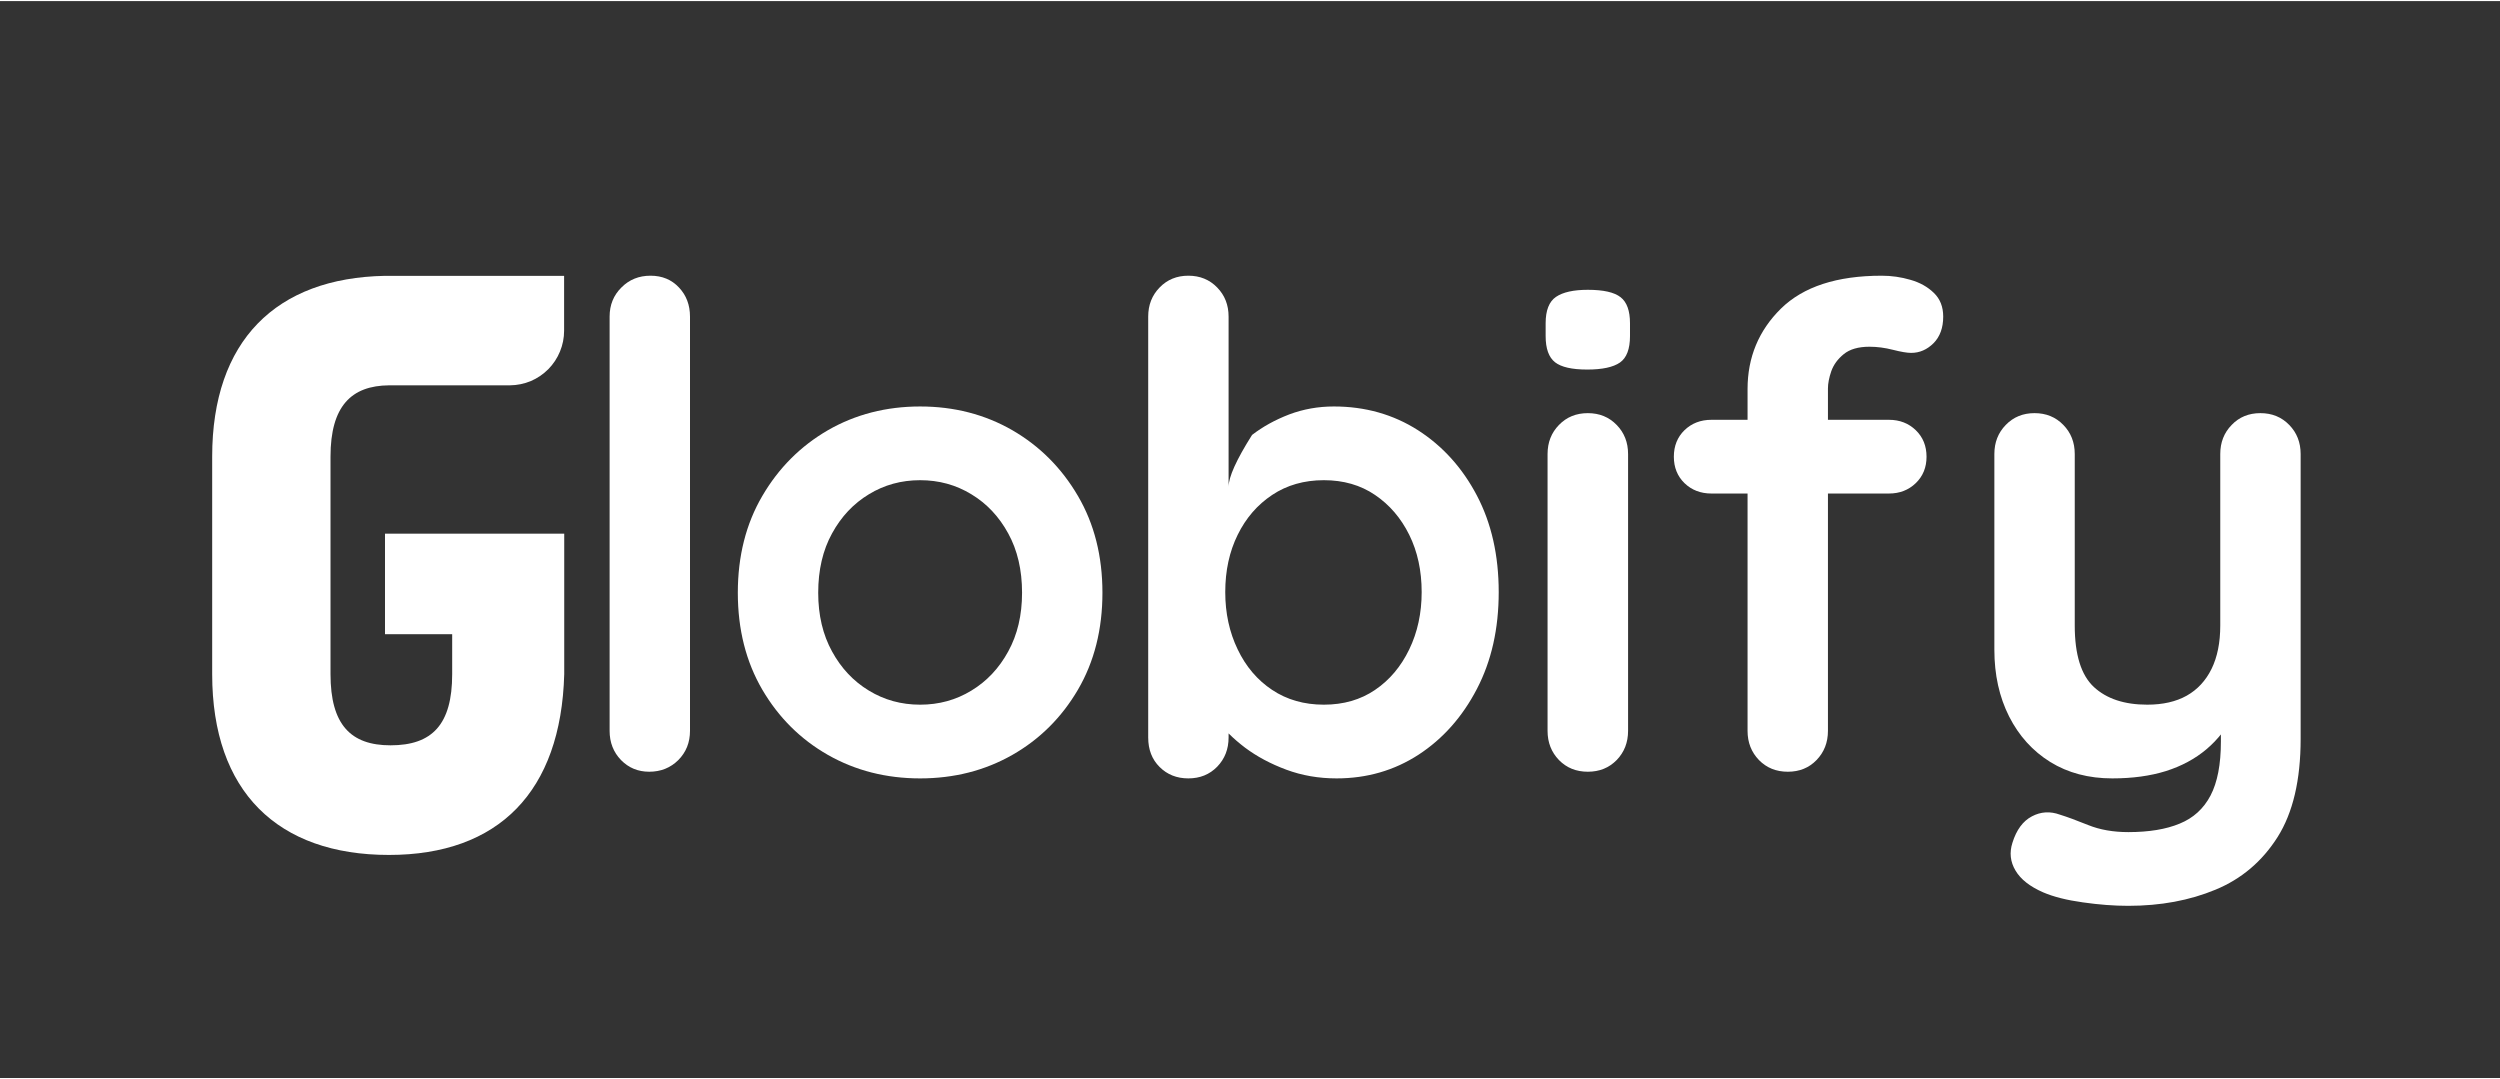 <svg version="1.2" xmlns="http://www.w3.org/2000/svg" viewBox="0 0 195 84" width="512" height="221">
	<rect x="0" y="0" width="195" height="84" fill="#333333" stroke="none"/>
	<style>
		.s0 { fill: white }
		.s1 { fill: white }
	</style>
	<g>
		<g>
			<g>
				<path class="s0" d="m30.03 49.38h5.24v3.12c0 3.93-1.56 5.55-4.81 5.55-3.11 0-4.68-1.62-4.68-5.55v-16.97c0-3.92 1.61-5.54 4.58-5.56h9.42q0.84-0.01 1.62-0.33 0.77-0.33 1.37-0.93 0.59-0.6 0.91-1.38 0.32-0.78 0.32-1.62v-4.28h-13.97c-8.5 0.16-13.48 5.06-13.48 14.1v16.97c0 9.17 5.12 14.1 13.79 14.1 8.55 0 13.42-4.93 13.67-14.1v-10.96h-13.98z"/>
			</g>
			<g>
				<path class="s1" d="m53.82 24.61v32.31q0 1.36-0.91 2.28-0.92 0.91-2.27 0.91-1.31 0-2.2-0.91-0.89-0.92-0.89-2.28v-32.31q0-1.36 0.92-2.27 0.91-0.92 2.27-0.92 1.36 0 2.22 0.92 0.86 0.91 0.86 2.27z"/>
			</g>
			<g>
				<path class="s1" d="m85.99 46.15q0 4.29-1.91 7.56-1.91 3.26-5.12 5.09-3.22 1.83-7.19 1.83-3.97 0-7.19-1.83-3.21-1.83-5.12-5.09-1.91-3.27-1.91-7.56 0-4.29 1.91-7.55 1.91-3.27 5.12-5.13 3.22-1.85 7.19-1.85 3.97 0 7.19 1.85 3.21 1.86 5.12 5.13 1.91 3.26 1.91 7.55zm-6.27 0q0-2.67-1.08-4.63-1.07-1.96-2.87-3.05-1.8-1.1-4-1.1-2.2 0-4 1.1-1.8 1.09-2.87 3.05-1.08 1.96-1.08 4.63 0 2.62 1.08 4.58 1.07 1.96 2.87 3.05 1.8 1.1 4 1.1 2.2 0 4-1.1 1.8-1.09 2.87-3.05 1.08-1.96 1.08-4.58z"/>
			</g>
			<g>
				<path class="s1" d="m104.04 31.62q3.66 0 6.56 1.85 2.9 1.86 4.6 5.1 1.7 3.24 1.7 7.53 0 4.29-1.7 7.55-1.7 3.27-4.55 5.13-2.85 1.85-6.4 1.85-2.09 0-3.92-0.68-1.83-0.68-3.22-1.72-1.38-1.05-2.14-2.12-0.76-1.07-0.76-1.8l1.62-0.68v3.81q0 1.36-0.89 2.28-0.89 0.91-2.25 0.91-1.35 0-2.24-0.89-0.89-0.88-0.89-2.3v-32.83q0-1.36 0.89-2.27 0.89-0.92 2.24-0.92 1.36 0 2.25 0.92 0.89 0.91 0.89 2.27v13.28q0-1.15 1.83-4.05 1.26-0.97 2.9-1.6 1.65-0.62 3.48-0.62zm-0.78 5.75q-2.3 0-4.03 1.15-1.73 1.15-2.69 3.11-0.97 1.96-0.97 4.47 0 2.46 0.97 4.47 0.96 2.01 2.69 3.16 1.73 1.15 4.03 1.15 2.3 0 3.99-1.15 1.7-1.15 2.67-3.16 0.97-2.01 0.97-4.47 0-2.51-0.97-4.47-0.97-1.96-2.67-3.11-1.69-1.15-3.99-1.15z"/>
			</g>
			<g>
				<path class="s1" d="m126.99 35.33v21.59q0 1.36-0.89 2.28-0.89 0.91-2.25 0.91-1.36 0-2.25-0.91-0.89-0.92-0.89-2.28v-21.59q0-1.36 0.89-2.27 0.89-0.92 2.25-0.92 1.36 0 2.25 0.92 0.89 0.91 0.89 2.27zm-3.19-6.59q-1.78 0-2.51-0.57-0.73-0.58-0.73-2.04v-1q0-1.51 0.81-2.06 0.81-0.55 2.48-0.55 1.83 0 2.56 0.58 0.73 0.57 0.73 2.03v1q0 1.51-0.78 2.06-0.79 0.55-2.56 0.55z"/>
			</g>
			<g>
				<path class="s1" d="m146.77 21.42q1.15 0 2.24 0.32 1.1 0.31 1.83 1.02 0.73 0.7 0.73 1.85 0 1.31-0.75 2.07-0.76 0.76-1.75 0.76-0.48 0-1.42-0.24-0.94-0.24-1.83-0.24-1.3 0-2.01 0.58-0.7 0.57-0.97 1.33-0.26 0.76-0.26 1.34v26.71q0 1.36-0.89 2.28-0.88 0.91-2.24 0.91-1.36 0-2.25-0.91-0.89-0.92-0.89-2.28v-26.66q0-3.71 2.61-6.28 2.62-2.56 7.85-2.56zm-13.28 11.24h13.85q1.25 0 2.09 0.81 0.84 0.81 0.84 2.07 0 1.25-0.84 2.06-0.84 0.81-2.09 0.81h-13.85q-1.26 0-2.1-0.81-0.83-0.81-0.83-2.06 0-1.26 0.83-2.07 0.84-0.81 2.1-0.81z"/>
			</g>
			<g>
				<path class="s1" d="m176.31 32.14q1.36 0 2.25 0.92 0.89 0.91 0.89 2.27v22.22q0 4.81-1.8 7.66-1.81 2.85-4.84 4.1-3.03 1.26-6.8 1.26-1.67 0-3.55-0.27-1.88-0.26-3.09-0.78-1.56-0.68-2.16-1.7-0.61-1.02-0.24-2.17 0.47-1.51 1.52-2.06 1.04-0.55 2.19-0.13 0.84 0.26 2.2 0.81 1.36 0.55 3.13 0.55 2.41 0 4-0.66 1.6-0.65 2.41-2.19 0.81-1.55 0.81-4.21v-3.51l1.1 1.26q-0.89 1.72-2.23 2.85-1.33 1.12-3.16 1.7-1.83 0.57-4.18 0.57-2.77 0-4.84-1.28-2.06-1.28-3.21-3.55-1.15-2.28-1.15-5.2v-15.27q0-1.36 0.89-2.27 0.89-0.92 2.24-0.92 1.36 0 2.25 0.92 0.89 0.91 0.89 2.27v13.38q0 3.4 1.49 4.79 1.49 1.38 4.16 1.38 1.83 0 3.08-0.7 1.26-0.71 1.94-2.09 0.68-1.39 0.68-3.38v-13.38q0-1.36 0.89-2.27 0.88-0.92 2.24-0.92z"/>
			</g>
		</g>
	</g>
</svg>